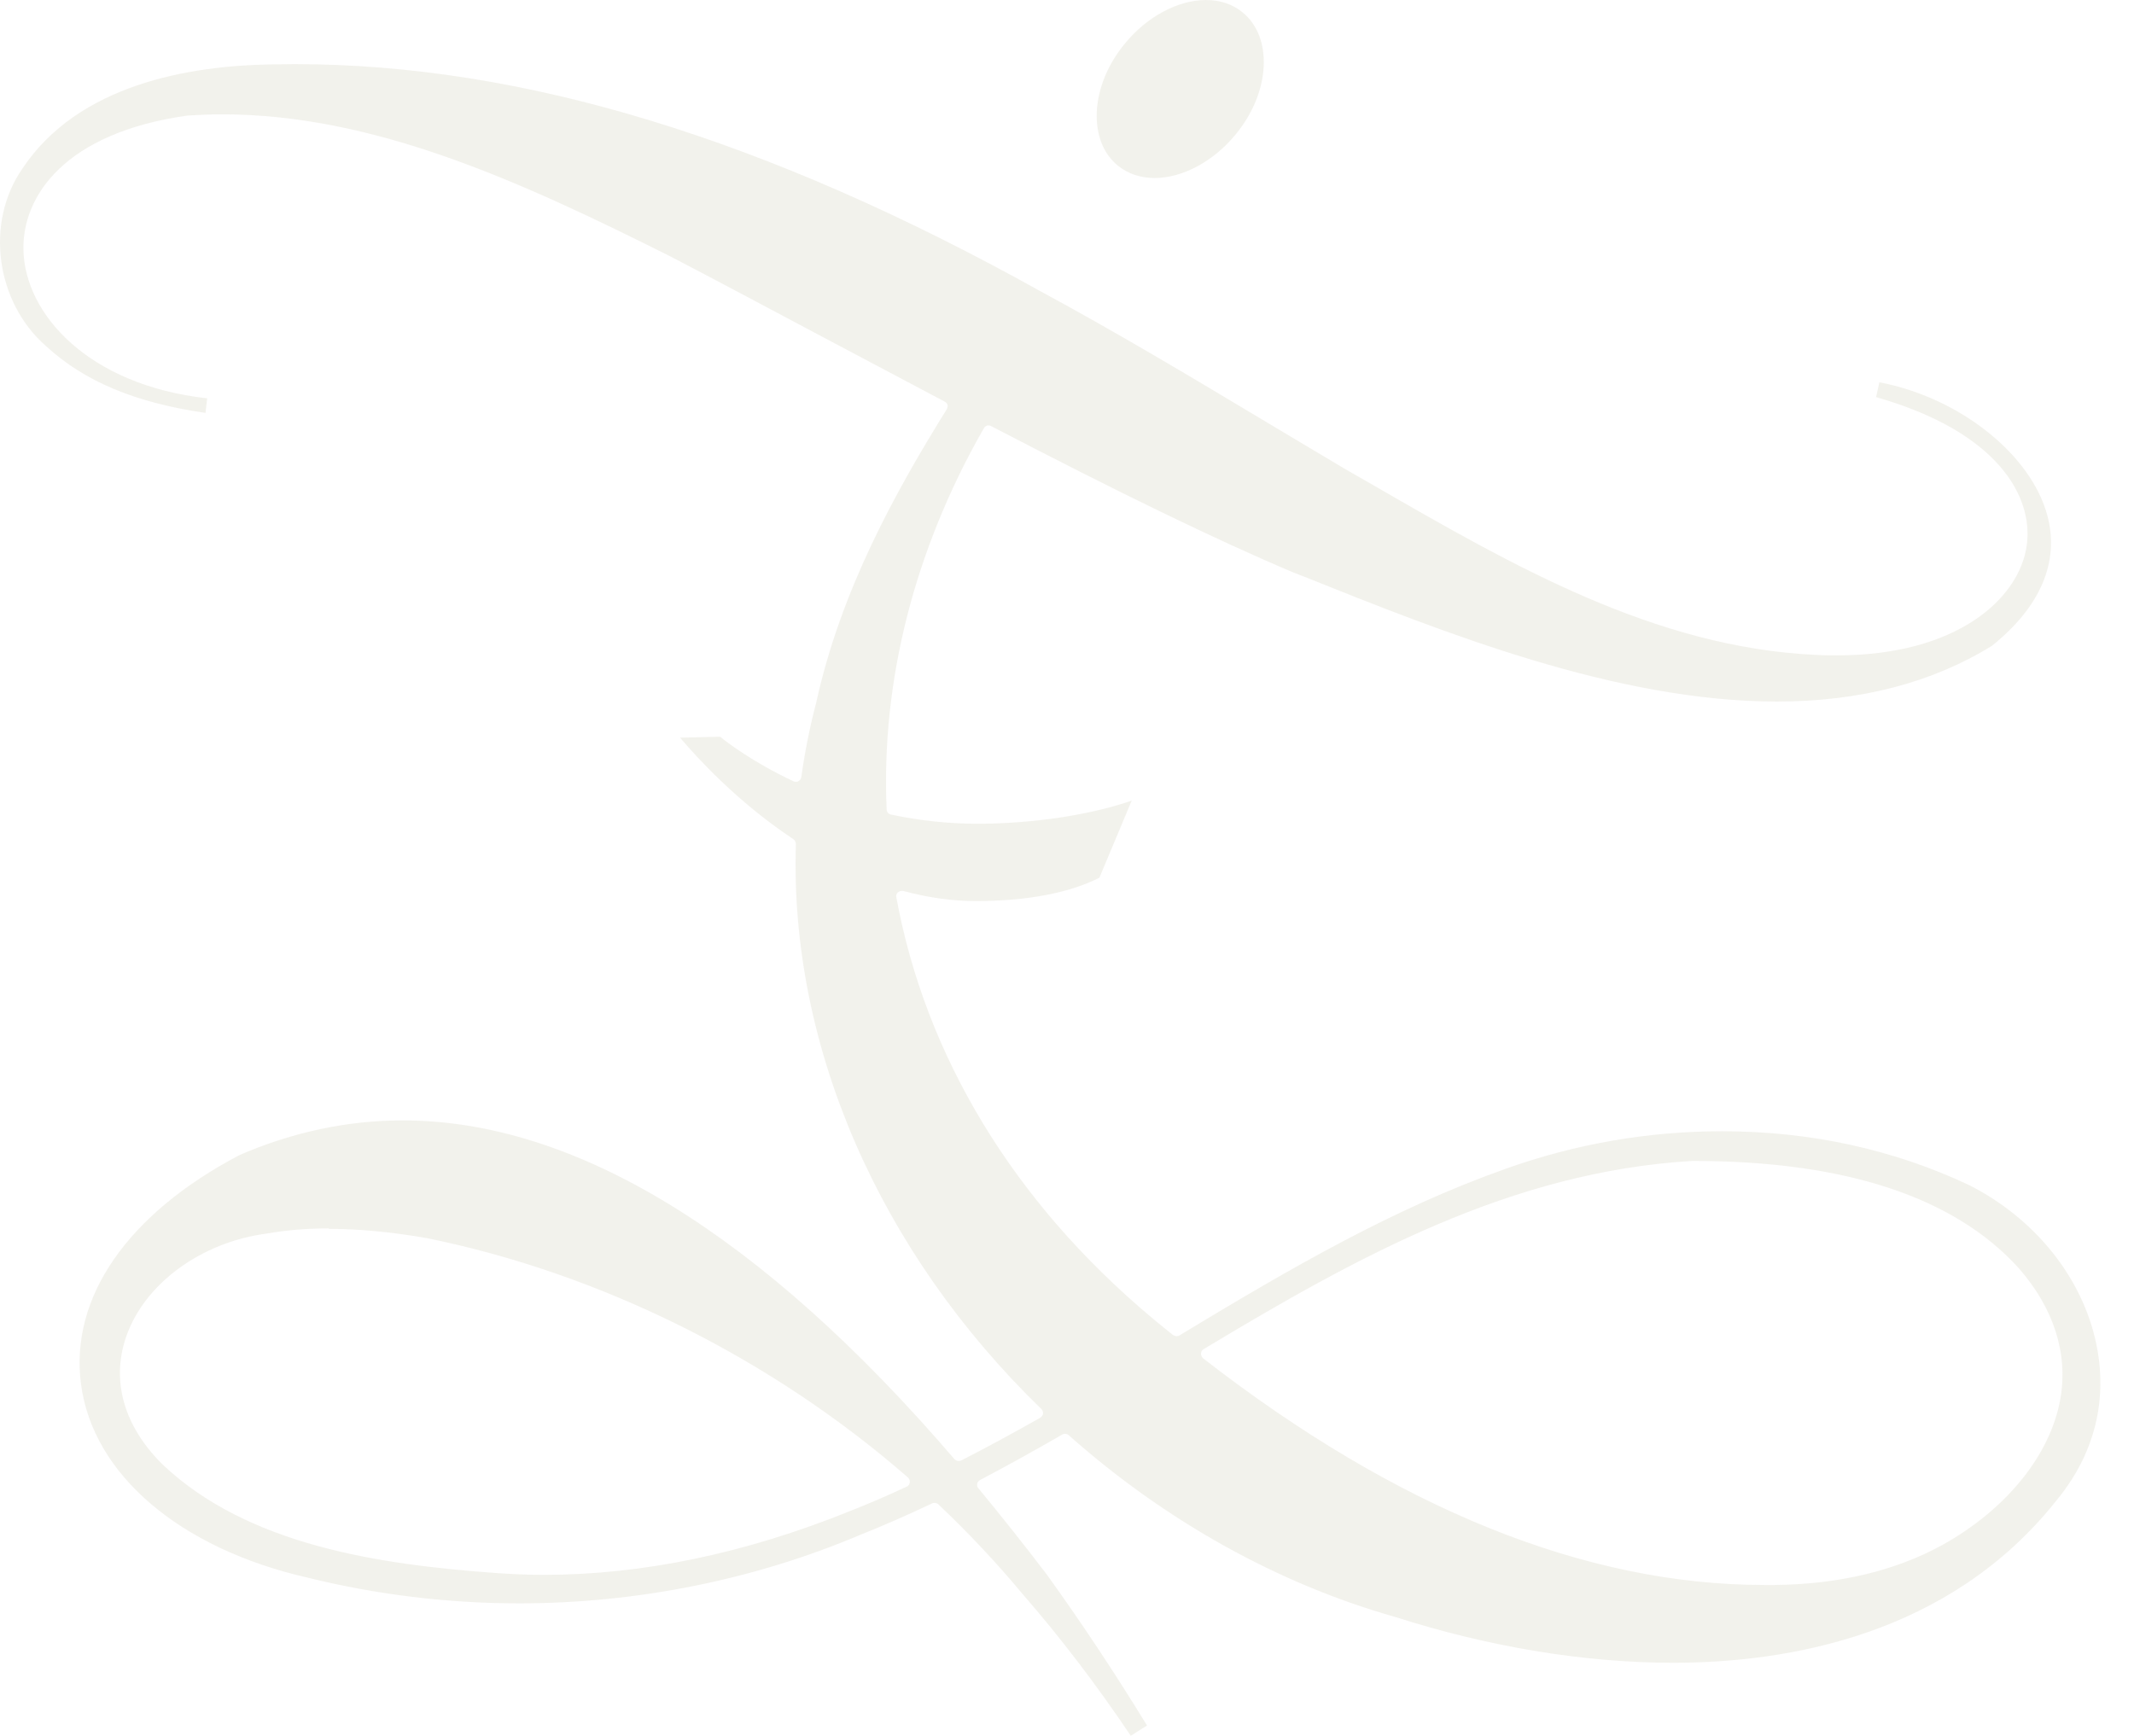 <?xml version="1.0" encoding="UTF-8"?> <svg xmlns="http://www.w3.org/2000/svg" width="59" height="48" viewBox="0 0 59 48" fill="none"><g opacity="0.5"><path d="M31.257 47.987C30.305 46.572 29.3 45.255 28.264 44.068C27.566 43.227 26.783 42.392 25.942 41.596C25.916 41.57 25.877 41.557 25.838 41.557C25.818 41.557 25.792 41.557 25.773 41.57C25.068 41.903 24.416 42.19 23.79 42.438C20.856 43.683 17.596 44.335 14.355 44.335C12.379 44.335 10.409 44.094 8.505 43.624C4.965 42.816 2.565 40.768 2.239 38.271C1.926 35.877 3.523 33.569 6.621 31.939C8.082 31.306 9.601 30.98 11.133 30.98C15.92 30.98 21.052 34.13 26.386 40.344C26.418 40.377 26.457 40.396 26.503 40.396C26.529 40.396 26.549 40.396 26.575 40.383C27.279 40.025 27.996 39.633 28.759 39.203C28.798 39.177 28.831 39.138 28.837 39.092C28.844 39.047 28.824 38.994 28.792 38.962C24.299 34.606 21.828 28.907 22.004 23.338C22.004 23.286 21.977 23.234 21.938 23.207C20.36 22.158 19.232 20.906 18.802 20.397L19.91 20.371C20.093 20.521 20.804 21.069 21.938 21.603C21.958 21.616 21.984 21.616 22.004 21.616C22.03 21.616 22.056 21.616 22.075 21.597C22.121 21.577 22.147 21.532 22.154 21.486C22.251 20.795 22.388 20.104 22.564 19.438C23.249 16.302 24.775 13.57 26.177 11.313C26.197 11.274 26.203 11.235 26.197 11.196C26.183 11.157 26.157 11.124 26.118 11.105C24.971 10.498 23.829 9.892 22.721 9.305C21.247 8.523 19.832 7.766 18.541 7.094C14.407 5.021 10.351 3.162 6.145 3.162C5.825 3.162 5.506 3.175 5.186 3.195C1.789 3.671 0.615 5.425 0.648 6.912C0.687 8.686 2.441 10.648 5.728 11.014L5.682 11.418C3.745 11.137 2.337 10.55 1.274 9.572C-0.122 8.353 -0.415 6.155 0.615 4.669C2.161 2.334 5.232 1.813 7.527 1.78C7.736 1.78 7.945 1.773 8.147 1.773C14.433 1.773 21.182 3.828 28.779 8.06C30.852 9.181 32.893 10.4 34.863 11.581C35.632 12.037 36.395 12.5 37.158 12.95L37.986 13.426C41.807 15.63 45.752 17.906 50.206 18.108C50.408 18.121 50.597 18.121 50.793 18.121C54.119 18.121 55.84 16.543 56.036 15.069C56.218 13.713 55.214 11.933 51.869 10.981L51.96 10.57C54.184 10.994 56.166 12.572 56.61 14.274C56.942 15.546 56.408 16.784 55.077 17.854C53.428 18.878 51.419 19.399 49.13 19.399C44.677 19.399 39.89 17.482 36.05 15.943L35.763 15.832C33.604 14.919 30.95 13.628 27.403 11.783C27.383 11.77 27.357 11.763 27.331 11.763C27.279 11.763 27.227 11.79 27.201 11.842C25.284 15.193 24.358 18.832 24.514 22.379C24.514 22.451 24.566 22.51 24.631 22.523C25.427 22.692 26.229 22.777 27.018 22.777C28.577 22.777 30.161 22.529 31.289 22.138L30.396 24.27C29.561 24.694 28.381 24.916 26.979 24.916C26.333 24.916 25.675 24.825 24.971 24.636C24.957 24.636 24.945 24.636 24.931 24.636C24.892 24.636 24.86 24.649 24.827 24.675C24.788 24.707 24.768 24.759 24.782 24.812C25.59 29.213 28.022 33.224 31.824 36.419C31.994 36.562 32.163 36.699 32.333 36.836L32.43 36.914C32.43 36.914 32.489 36.947 32.528 36.947C32.554 36.947 32.58 36.94 32.606 36.927C35.691 35.062 38.501 33.426 41.631 32.317C43.568 31.626 45.583 31.28 47.611 31.28C50.05 31.28 52.345 31.782 54.438 32.767C56.258 33.687 57.581 35.33 57.959 37.169C58.188 38.258 58.175 39.901 56.844 41.505C53.904 45.202 49.463 45.978 46.255 45.978C43.816 45.978 41.162 45.541 38.58 44.713C35.332 43.794 32.215 42.053 29.548 39.686C29.522 39.66 29.483 39.647 29.45 39.647C29.424 39.647 29.398 39.647 29.372 39.666C28.557 40.136 27.814 40.546 27.096 40.925C27.057 40.944 27.025 40.983 27.018 41.029C27.012 41.075 27.018 41.12 27.051 41.153C27.67 41.903 28.309 42.705 28.948 43.546C29.887 44.85 30.82 46.252 31.713 47.713L31.257 48L31.257 47.987ZM46.776 32.102C41.781 32.402 37.543 34.736 33.278 37.306C33.233 37.332 33.206 37.377 33.206 37.429C33.206 37.482 33.226 37.527 33.265 37.56C38.619 41.72 43.835 43.826 48.778 43.826H49.072C50.845 43.807 52.397 43.435 53.695 42.724C55.469 41.74 56.688 40.233 56.962 38.688C57.184 37.436 56.786 36.184 55.821 35.075C54.041 33.1 51.008 32.102 46.822 32.102H46.789L46.776 32.102ZM9.099 33.967C8.486 33.967 7.925 34.013 7.371 34.11C5.545 34.352 3.973 35.512 3.478 36.992C3.074 38.199 3.432 39.444 4.495 40.494C6.849 42.724 10.462 43.259 13.69 43.494C14.133 43.526 14.589 43.546 15.039 43.546C17.759 43.546 20.608 42.953 23.51 41.779C23.973 41.596 24.468 41.388 25.068 41.107C25.114 41.088 25.147 41.042 25.153 40.99C25.16 40.938 25.14 40.886 25.101 40.853C21.319 37.553 16.591 35.206 11.792 34.234C10.775 34.058 9.894 33.98 9.086 33.98L9.099 33.967Z" fill="#E6E5DA"></path><path d="M31.927 4.923C31.535 4.923 31.183 4.806 30.903 4.578C30.499 4.245 30.297 3.723 30.323 3.091C30.355 2.445 30.629 1.774 31.099 1.206C31.705 0.463 32.566 0 33.342 0C33.733 0 34.085 0.117 34.359 0.346C34.763 0.678 34.965 1.2 34.939 1.832C34.907 2.478 34.633 3.15 34.163 3.717C33.557 4.46 32.696 4.923 31.92 4.923L31.927 4.923Z" fill="#E6E5DA"></path></g></svg> 
